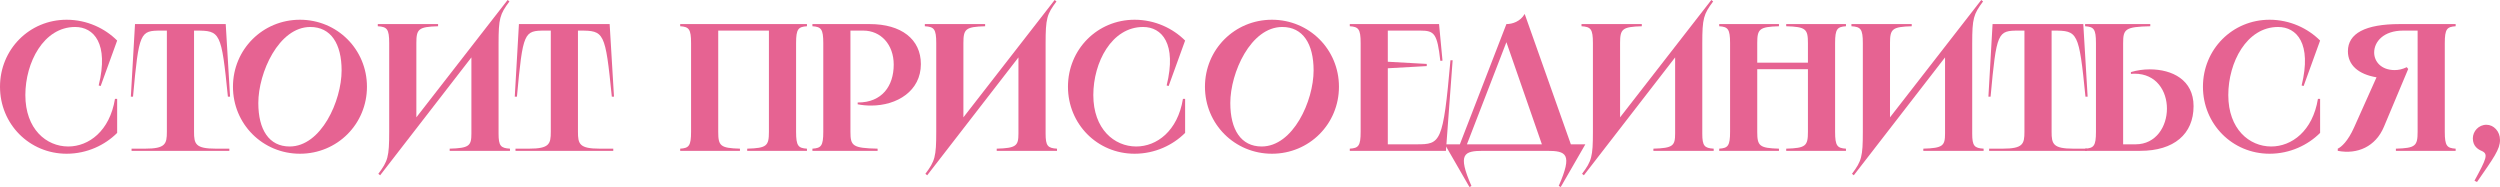 <?xml version="1.0" encoding="UTF-8"?> <svg xmlns="http://www.w3.org/2000/svg" viewBox="0 0 897.421 67.145" fill="none"><path d="M42.055 14.56L36.14 30.875L35.425 30.68C39.13 15.6 33.67 9.685 26.975 9.685C15.665 9.685 9.1 22.425 9.1 34.125C9.1 46.345 16.64 52.585 24.505 52.585C31.85 52.585 39.39 47.06 41.275 35.49H42.055V47.71C37.7 52.065 31.265 55.185 23.92 55.185C10.53 55.185 0 44.525 0 31.135C0 17.745 10.53 7.085 23.92 7.085C31.265 7.085 37.7 10.205 42.055 14.56Z" fill="#E66392"></path><path d="M48.462 8.645H81.027L82.587 34.71H81.807C79.467 11.375 79.077 10.985 70.302 10.985H69.652V47.32C69.652 51.675 70.172 53.365 77.451 53.365H82.327V54.145H47.227V53.365H52.102C59.382 53.365 59.902 51.675 59.902 47.32V10.985H57.887C50.282 10.985 49.892 11.375 47.747 34.71H46.967L48.462 8.645Z" fill="#E66392"></path><path d="M107.677 55.185C94.286 55.185 83.627 44.525 83.627 31.135C83.627 17.745 94.286 7.085 107.677 7.085C121.067 7.085 131.726 17.745 131.726 31.135C131.726 44.525 121.067 55.185 107.677 55.185ZM92.727 36.985C92.727 46.54 96.562 52.585 103.972 52.585C115.282 52.585 122.627 36.205 122.627 25.285C122.627 15.73 118.792 9.685 111.381 9.685C100.071 9.685 92.727 26.065 92.727 36.985Z" fill="#E66392"></path><path d="M135.614 8.645H157.259V9.425C150.239 9.62 149.459 10.4 149.459 15.47V42.12L182.219 0L182.869 0.52C179.424 5.135 178.969 6.565 178.969 15.665V47.97C178.969 52.39 179.749 53.17 183.064 53.365V54.145H161.419V53.365C168.439 53.17 169.219 52.325 169.219 47.97V20.605L136.459 62.92L135.809 62.4C139.254 57.785 139.709 56.355 139.709 47.255V15.47C139.709 10.4 138.929 9.62 135.614 9.425V8.645Z" fill="#E66392"></path><path d="M186.279 8.645H218.844L220.404 34.71H219.624C217.284 11.375 216.894 10.985 208.119 10.985H207.469V47.32C207.469 51.675 207.989 53.365 215.269 53.365H220.144V54.145H185.044V53.365H189.919C197.199 53.365 197.719 51.675 197.719 47.32V10.985H195.704C188.099 10.985 187.709 11.375 185.564 34.71H184.784L186.279 8.645Z" fill="#E66392"></path><path d="M244.169 8.645H289.67V9.425C286.55 9.62 285.77 10.4 285.77 15.47V47.32C285.77 52.39 286.55 53.17 289.67 53.365V54.145H268.219V53.365C275.238 53.17 276.018 52.39 276.018 47.32V10.985H257.82V47.32C257.82 52.39 258.6 53.17 265.619 53.365V54.145H244.169V53.365C247.289 53.17 248.069 52.39 248.069 47.32V15.47C248.069 10.4 247.289 9.62 244.169 9.425V8.645Z" fill="#E66392"></path><path d="M312.238 8.645C323.482 8.645 330.566 14.04 330.566 23.01C330.566 32.63 322.052 37.895 312.693 37.895C311.133 37.895 309.505 37.765 307.881 37.44V36.79H308.011C316.592 36.79 320.817 30.875 320.817 23.205C320.817 15.99 316.202 10.985 309.898 10.985H305.281V47.32C305.281 52.39 306.061 53.17 315.032 53.365V54.145H291.632V53.365C294.752 53.17 295.532 52.39 295.532 47.32V15.47C295.532 10.4 294.752 9.62 291.632 9.425V8.645H312.238Z" fill="#E66392"></path><path d="M331.986 8.645H353.629V9.425C346.61 9.62 345.83 10.4 345.83 15.47V42.12L378.589 0L379.239 0.52C375.795 5.135 375.34 6.565 375.34 15.665V47.97C375.34 52.39 376.12 53.17 379.434 53.365V54.145H357.791V53.365C364.811 53.17 365.59 52.325 365.59 47.97V20.605L332.831 62.92L332.181 62.4C335.626 57.785 336.081 56.355 336.081 47.255V15.47C336.081 10.4 335.301 9.62 331.986 9.425V8.645Z" fill="#E66392"></path><path d="M425.42 14.56L419.506 30.875L418.791 30.68C422.495 15.6 417.036 9.685 410.342 9.685C399.03 9.685 392.466 22.425 392.466 34.125C392.466 46.345 400.005 52.585 407.869 52.585C415.216 52.585 422.755 47.06 424.64 35.49H425.42V47.71C421.066 52.065 414.631 55.185 407.284 55.185C393.895 55.185 383.366 44.525 383.366 31.135C383.366 17.745 393.895 7.085 407.284 7.085C414.631 7.085 421.066 10.205 425.42 14.56Z" fill="#E66392"></path><path d="M456.593 55.185C443.201 55.185 432.542 44.525 432.542 31.135C432.542 17.745 443.201 7.085 456.593 7.085C469.981 7.085 480.643 17.745 480.643 31.135C480.643 44.525 469.981 55.185 456.593 55.185ZM441.641 36.985C441.641 46.54 445.476 52.585 452.888 52.585C464.197 52.585 471.541 36.205 471.541 25.285C471.541 15.73 467.707 9.685 460.297 9.685C448.988 9.685 441.641 26.065 441.641 36.985Z" fill="#E66392"></path><path d="M484.53 8.645H516.575L517.81 21.775L517.03 21.84C515.925 12.025 514.885 10.985 509.88 10.985H498.179V22.165L512.155 22.945V23.725L498.179 24.505V51.805H508.45C517.16 51.805 518.005 51.415 520.669 21.645H521.449L519.045 54.145H484.53V53.365C487.65 53.17 488.43 52.39 488.43 47.32V15.47C488.43 10.4 487.65 9.62 484.53 9.425V8.645Z" fill="#E66392"></path><path d="M540.75 8.645C542.895 8.645 545.755 7.735 547.315 5.005L563.888 51.805H569.09L560.248 67.145L559.533 66.755C564.603 55.185 562.263 54.145 555.244 54.145H532.493C525.474 54.145 523.134 55.185 528.204 66.755L527.489 67.145L518.65 51.805H524.044L540.75 8.645ZM526.579 51.805H553.489L540.75 15.145L526.579 51.805Z" fill="#E66392"></path><path d="M567.71 8.645H589.356V9.425C582.336 9.62 581.557 10.4 581.557 15.47V42.12L614.316 0L614.966 0.52C611.521 5.135 611.066 6.565 611.066 15.665V47.97C611.066 52.39 611.846 53.17 615.161 53.365V54.145H593.516V53.365C600.537 53.17 601.317 52.325 601.317 47.97V20.605L568.558 62.92L567.905 62.4C571.352 57.785 571.807 56.355 571.807 47.255V15.47C571.807 10.4 571.027 9.62 567.71 9.425V8.645Z" fill="#E66392"></path><path d="M641.191 8.645H662.642V9.425C659.522 9.62 658.742 10.4 658.742 15.47V47.32C658.742 52.39 659.522 53.17 662.642 53.365V54.145H641.191V53.365C648.213 53.17 648.993 52.39 648.993 47.32V24.83H630.792V47.32C630.792 52.39 631.572 53.17 638.592 53.365V54.145H617.141V53.365C620.263 53.17 621.043 52.39 621.043 47.32V15.47C621.043 10.4 620.263 9.62 617.141 9.425V8.645H638.592V9.425C631.572 9.62 630.792 10.4 630.792 15.47V22.49H648.993V15.47C648.993 10.4 648.213 9.62 641.191 9.425V8.645Z" fill="#E66392"></path><path d="M664.604 8.645H686.25V9.425C679.231 9.62 678.451 10.4 678.451 15.47V42.12L711.21 0L711.86 0.52C708.415 5.135 707.96 6.565 707.96 15.665V47.97C707.96 52.39 708.74 53.17 712.055 53.365V54.145H690.41V53.365C697.429 53.17 698.209 52.325 698.209 47.97V20.605L665.449 62.92L664.799 62.4C668.244 57.785 668.699 56.355 668.699 47.255V15.47C668.699 10.4 667.919 9.62 664.604 9.425V8.645Z" fill="#E66392"></path><path d="M715.27 8.645H747.834L749.394 34.71H748.614C746.275 11.375 745.885 10.985 737.11 10.985H736.46V47.32C736.46 51.675 736.98 53.365 744.26 53.365H749.134V54.145H714.035V53.365H718.91C726.191 53.365 726.711 51.675 726.711 47.32V10.985H724.694C717.09 10.985 716.7 11.375 714.555 34.71H713.775L715.27 8.645Z" fill="#E66392"></path><path d="M748.484 8.645H771.885V9.425C762.916 9.62 762.136 10.4 762.136 15.47V51.805H766.62C773.965 51.805 777.864 45.37 777.864 39C777.864 32.695 774.095 26.455 766.23 26.455C765.775 26.455 765.385 26.52 764.93 26.52V25.87C767.14 25.22 769.415 24.895 771.69 24.895C779.749 24.895 787.421 28.665 787.421 38.09C787.421 48.165 780.334 54.145 768.31 54.145H748.484V53.365C751.604 53.17 752.384 52.39 752.384 47.32V15.47C752.384 10.4 751.604 9.62 748.484 9.425V8.645Z" fill="#E66392"></path><path d="M832.845 14.56L826.928 30.875L826.213 30.68C829.917 15.6 824.458 9.685 817.763 9.685C806.454 9.685 799.887 22.425 799.887 34.125C799.887 46.345 807.429 52.585 815.294 52.585C822.638 52.585 830.177 47.06 832.065 35.49H832.845V47.71C828.487 52.065 822.053 55.185 814.709 55.185C801.317 55.185 790.788 44.525 790.788 31.135C790.788 17.745 801.317 7.085 814.709 7.085C822.053 7.085 828.487 10.205 832.845 14.56Z" fill="#E66392"></path><path d="M839.184 53.365C840.484 52.78 842.826 50.7 845.036 45.76L853.095 27.755C846.531 26.65 842.826 23.335 842.826 18.395C842.826 12.025 849.001 8.645 861.415 8.645H881.5V9.425C878.381 9.62 877.601 10.4 877.601 15.47V47.32C877.601 52.39 878.381 53.17 881.5 53.365V54.145H860.05V53.365C867.069 53.17 867.849 52.39 867.849 47.32V10.985H862.649C855.565 10.985 852.25 15.015 852.25 18.85C852.25 22.1 854.785 25.155 859.595 25.155C860.96 25.155 862.324 24.895 863.949 24.115L864.469 24.765L855.76 45.5C852.77 52.65 846.206 55.51 839.184 54.145V53.365Z" fill="#E66392"></path><path d="M888.257 64.87C892.612 56.875 893.262 55.315 890.922 54.21C889.492 53.625 887.672 52.455 887.672 49.66C887.672 47.125 889.752 44.785 892.547 44.785C895.147 44.785 897.421 47.125 897.421 50.245C897.421 53.625 895.147 56.68 889.167 65.325L888.257 64.87Z" fill="#E66392"></path></svg> 